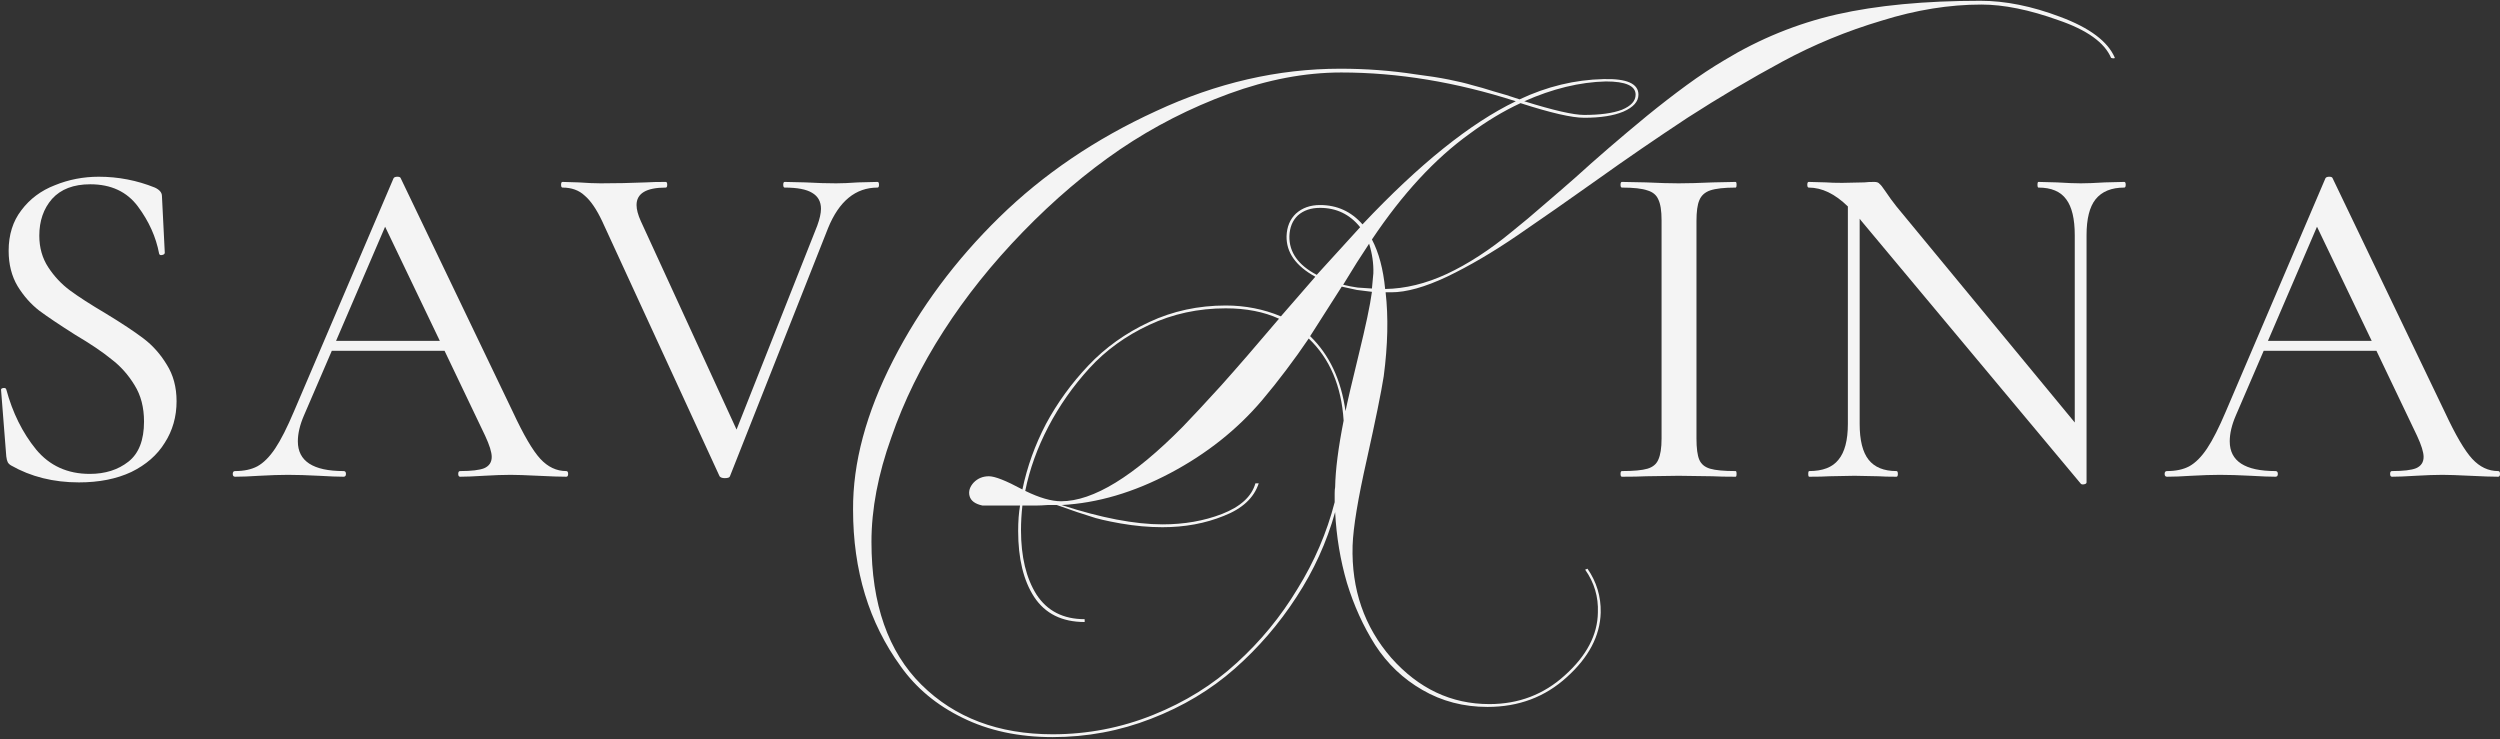 <?xml version="1.0" encoding="UTF-8"?> <svg xmlns="http://www.w3.org/2000/svg" width="795" height="235" viewBox="0 0 795 235" fill="none"><rect x="0" y="0" width="795" height="235" fill="#333333" stroke="none"/> <path d="M794.405 149.8C794.805 149.8 795.005 150.1 795.005 150.7C795.005 151.3 794.805 151.6 794.405 151.6C792.505 151.6 789.555 151.5 785.555 151.3C781.555 151.1 778.606 151 776.706 151C774.406 151 771.555 151.1 768.155 151.3C764.955 151.5 762.455 151.6 760.655 151.6C760.255 151.6 760.055 151.3 760.055 150.7C760.055 150.1 760.255 149.8 760.655 149.8C764.255 149.8 766.805 149.5 768.305 148.9C769.905 148.2 770.705 147 770.705 145.3C770.705 143.8 770.005 141.55 768.605 138.55L755.705 111.55H719.855L711.005 132.1C709.705 135.1 709.055 137.85 709.055 140.35C709.055 146.65 713.905 149.8 723.605 149.8C724.105 149.8 724.355 150.1 724.355 150.7C724.355 151.3 724.105 151.6 723.605 151.6C721.805 151.6 719.205 151.5 715.805 151.3C712.005 151.1 708.705 151 705.905 151C703.405 151 700.355 151.1 696.755 151.3C693.755 151.5 691.205 151.6 689.105 151.6C688.605 151.6 688.355 151.3 688.355 150.7C688.355 150.1 688.605 149.8 689.105 149.8C691.905 149.8 694.255 149.3 696.155 148.3C698.155 147.2 700.055 145.3 701.855 142.6C703.655 139.9 705.655 135.95 707.855 130.75L739.505 56.65C739.705 56.35 740.105 56.2 740.705 56.2C741.305 56.2 741.655 56.35 741.755 56.65L777.456 131.05C780.856 138.35 783.755 143.3 786.155 145.9C788.555 148.5 791.305 149.8 794.405 149.8ZM721.205 108.4H754.205L736.805 72.1L721.205 108.4Z" fill="#F4F4F4"></path> <path d="M675.523 57.85C675.823 57.85 675.973 58.15 675.973 58.75C675.973 59.35 675.823 59.65 675.523 59.65C671.423 59.65 668.373 60.9 666.373 63.4C664.473 65.8 663.523 69.6 663.523 74.8V153.4C663.523 153.7 663.273 153.9 662.773 154C662.273 154.1 661.923 154.05 661.723 153.85L591.823 70.15L591.373 69.55V134.8C591.373 140 592.323 143.8 594.223 146.2C596.123 148.6 599.073 149.8 603.073 149.8C603.373 149.8 603.523 150.1 603.523 150.7C603.523 151.3 603.373 151.6 603.073 151.6C600.673 151.6 598.773 151.55 597.373 151.45L589.723 151.3L581.773 151.45C580.273 151.55 578.123 151.6 575.323 151.6C575.123 151.6 575.023 151.3 575.023 150.7C575.023 150.1 575.123 149.8 575.323 149.8C579.623 149.8 582.723 148.6 584.623 146.2C586.623 143.8 587.623 140 587.623 134.8V65.65C583.523 61.65 579.373 59.65 575.173 59.65C574.873 59.65 574.723 59.35 574.723 58.75C574.723 58.15 574.873 57.85 575.173 57.85L580.723 58C581.923 58.1 583.623 58.15 585.823 58.15L592.873 58C593.673 57.9 594.723 57.85 596.023 57.85C596.823 57.85 597.373 58.05 597.673 58.45C598.073 58.75 598.673 59.5 599.473 60.7C600.673 62.5 601.873 64.15 603.073 65.65L659.773 134.35V74.8C659.773 69.6 658.873 65.8 657.073 63.4C655.273 60.9 652.323 59.65 648.223 59.65C648.023 59.65 647.923 59.35 647.923 58.75C647.923 58.15 648.023 57.85 648.223 57.85L654.073 58C657.273 58.2 659.823 58.3 661.723 58.3C663.623 58.3 666.173 58.2 669.373 58L675.523 57.85Z" fill="#F4F4F4"></path> <path d="M539.478 139.45C539.478 142.55 539.778 144.8 540.378 146.2C540.978 147.6 542.128 148.55 543.828 149.05C545.528 149.55 548.228 149.8 551.928 149.8C552.128 149.8 552.228 150.1 552.228 150.7C552.228 151.3 552.128 151.6 551.928 151.6C548.828 151.6 546.378 151.55 544.578 151.45L533.778 151.3L523.428 151.45C521.528 151.55 518.978 151.6 515.778 151.6C515.478 151.6 515.328 151.3 515.328 150.7C515.328 150.1 515.478 149.8 515.778 149.8C519.478 149.8 522.178 149.55 523.878 149.05C525.578 148.55 526.728 147.6 527.328 146.2C528.028 144.7 528.378 142.45 528.378 139.45V70C528.378 67 528.028 64.8 527.328 63.4C526.728 62 525.578 61.05 523.878 60.55C522.178 59.95 519.478 59.65 515.778 59.65C515.478 59.65 515.328 59.35 515.328 58.75C515.328 58.15 515.478 57.85 515.778 57.85L523.428 58C527.628 58.2 531.078 58.3 533.778 58.3C536.678 58.3 540.328 58.2 544.728 58L551.928 57.85C552.128 57.85 552.228 58.15 552.228 58.75C552.228 59.35 552.128 59.65 551.928 59.65C548.328 59.65 545.628 59.95 543.828 60.55C542.128 61.15 540.978 62.2 540.378 63.7C539.778 65.1 539.478 67.3 539.478 70.3V139.45Z" fill="#F4F4F4"></path> <path d="M426.225 21.85C434.425 21.85 442.425 22.45 450.225 23.65C454.225 24.15 457.725 24.7 460.725 25.3C463.725 25.9 466.225 26.5 468.225 27.1C470.225 27.6 472.475 28.25 474.975 29.05C477.575 29.75 480.325 30.6 483.225 31.6C491.925 27.5 500.825 25.35 509.925 25.15C517.325 24.95 521.025 26.6 521.025 30.1C521.025 32.3 519.425 34.1 516.225 35.5C513.125 36.8 508.975 37.45 503.775 37.45C499.875 37.45 493.125 35.9 483.525 32.8C478.125 35.3 472.725 38.55 467.325 42.55C456.325 50.45 445.975 61.65 436.275 76.15C438.475 80.35 439.875 85.6 440.475 91.9C446.875 91.8 453.425 90.2 460.125 87.1C466.925 83.9 473.775 79.45 480.675 73.75C484.175 70.95 487.575 68.1 490.875 65.2C494.275 62.3 497.625 59.4 500.925 56.5C507.625 50.4 515.225 43.85 523.725 36.85C528.025 33.35 532.225 30.1 536.325 27.1C540.425 24.1 544.425 21.45 548.325 19.15C559.525 12.35 571.425 7.5 584.025 4.6C596.825 1.7 612.075 0.25 629.775 0.25C637.675 0.25 646.125 1.95 655.125 5.35C664.525 8.85 670.325 13.2 672.525 18.4C672.425 18.5 672.325 18.55 672.225 18.55C671.825 18.55 671.525 18.5 671.325 18.4C669.225 13.5 663.625 9.5 654.525 6.4C645.325 3.1 637.175 1.45 630.075 1.45C619.875 1.45 609.325 3.15 598.425 6.55C587.325 9.85 576.775 14.2 566.775 19.6C556.775 25 546.725 30.95 536.625 37.45C526.625 44.05 517.075 50.6 507.975 57.1C498.975 63.5 490.525 69.4 482.625 74.8C474.725 80.2 467.225 84.6 460.125 88C453.125 91.3 447.225 92.95 442.425 92.95H440.625C441.525 100.85 441.325 109.75 440.025 119.65C439.225 124.75 437.425 133.6 434.625 146.2C431.825 158.6 430.325 167.7 430.125 173.5C429.725 187.4 433.825 199.3 442.425 209.2C451.125 219 461.525 223.9 473.625 223.9C482.925 223.9 490.925 220.85 497.625 214.75C504.525 208.55 508.025 201.9 508.125 194.8C508.325 189.8 506.975 185.25 504.075 181.15L504.825 180.85C507.725 185.05 509.125 189.7 509.025 194.8C508.825 202.2 505.225 209.05 498.225 215.35C491.325 221.65 482.925 224.8 473.025 224.8C465.425 224.8 458.525 223 452.325 219.4C446.225 215.9 441.225 211.15 437.325 205.15C433.525 199.15 430.525 192.55 428.325 185.35C426.225 178.15 424.975 170.65 424.575 162.85C421.875 172.45 417.775 181.45 412.275 189.85C406.775 198.35 400.225 205.95 392.625 212.65C385.025 219.35 376.175 224.65 366.075 228.55C356.075 232.45 345.625 234.4 334.725 234.4C323.925 234.4 314.375 232.35 306.075 228.25C297.875 224.25 291.325 218.8 286.425 211.9C276.325 198 271.275 181.4 271.275 162.1C271.175 147.2 275.425 131.35 284.025 114.55C292.525 97.95 303.775 82.8 317.775 69.1C331.775 55.4 348.375 44.15 367.575 35.35C386.875 26.35 406.425 21.85 426.225 21.85ZM369.675 167.65C367.475 167.65 365.275 167.55 363.075 167.35C360.875 167.15 358.625 166.85 356.325 166.45C351.825 165.65 348.625 164.9 346.725 164.2C345.725 163.9 344.325 163.45 342.525 162.85C340.825 162.25 338.675 161.5 336.075 160.6C335.475 160.6 334.475 160.6 333.075 160.6C331.675 160.7 330.625 160.75 329.925 160.75H325.125C324.825 163.45 324.675 166.05 324.675 168.55C324.675 177.05 326.325 183.9 329.625 189.1C333.025 194.3 338.125 196.9 344.925 196.9V197.8C337.725 197.8 332.375 195.15 328.875 189.85C325.475 184.65 323.775 177.65 323.775 168.85C323.775 167.35 323.825 165.9 323.925 164.5C324.025 163.2 324.175 161.95 324.375 160.75H312.375C310.075 160.25 308.725 159.25 308.325 157.75C307.925 156.25 308.375 154.8 309.675 153.4C310.975 152.1 312.575 151.45 314.475 151.45C316.375 151.45 319.925 152.85 325.125 155.65C326.625 148.45 329.125 141.5 332.625 134.8C336.225 128.1 340.725 121.9 346.125 116.2C351.525 110.5 357.975 105.9 365.475 102.4C372.975 98.9 381.075 97.15 389.775 97.15C395.975 97.15 401.825 98.3 407.325 100.6L418.275 88C412.075 84.6 409.025 80.3 409.125 75.1C409.225 72.1 410.225 69.7 412.125 67.9C414.125 66.1 416.675 65.2 419.775 65.2C425.175 65.2 429.675 67.25 433.275 71.35C451.275 52.25 467.525 39.2 482.025 32.2C463.025 26.1 444.525 23.05 426.525 23.05C415.025 23.05 403.125 25.3 390.825 29.8C378.525 34.3 366.975 40.2 356.175 47.5C345.475 54.8 335.175 63.55 325.275 73.75C315.475 83.85 307.075 94.35 300.075 105.25C292.975 116.25 287.425 127.55 283.425 139.15C279.225 150.85 277.125 161.9 277.125 172.3C277.125 192.1 282.425 207.25 293.025 217.75C303.625 228.25 317.525 233.5 334.725 233.5C345.825 233.5 356.475 231.45 366.675 227.35C376.875 223.25 385.725 217.75 393.225 210.85C400.825 203.95 407.275 196.1 412.575 187.3C417.975 178.6 421.925 169.4 424.425 159.7C424.425 158.6 424.425 157.65 424.425 156.85C424.425 156.05 424.475 155.4 424.575 154.9C424.675 149.4 425.575 142.35 427.275 133.75C426.575 122.75 422.875 114.05 416.175 107.65C413.875 111.05 411.475 114.4 408.975 117.7C406.575 120.9 404.025 124.1 401.325 127.3C393.425 136.6 383.725 144.3 372.225 150.4C360.525 156.6 348.975 160 337.575 160.6C350.175 164.7 360.875 166.75 369.675 166.75C376.575 166.75 382.875 165.65 388.575 163.45C394.475 161.15 398.025 157.9 399.225 153.7H400.275C398.775 158.3 395.075 161.75 389.175 164.05C383.275 166.45 376.775 167.65 369.675 167.65ZM337.425 159.4C347.625 159.4 360.525 151.5 376.125 135.7C379.125 132.6 383.175 128.25 388.275 122.65C393.375 116.95 399.525 109.85 406.725 101.35C401.925 99.15 396.275 98.05 389.775 98.05C381.075 98.05 372.975 99.8 365.475 103.3C357.975 106.8 351.625 111.4 346.425 117.1C341.225 122.8 336.875 129 333.375 135.7C329.875 142.4 327.425 149.2 326.025 156.1C330.525 158.3 334.325 159.4 337.425 159.4ZM436.275 92.8C434.675 92.6 433.075 92.4 431.475 92.2C429.975 91.9 428.375 91.55 426.675 91.15L416.625 106.9C422.725 112.8 426.475 120.75 427.875 130.75C428.175 129.25 428.675 127 429.375 124C430.075 121 430.975 117.25 432.075 112.75C433.175 108.25 434.075 104.35 434.775 101.05C435.475 97.75 435.975 95 436.275 92.8ZM410.025 75.1C409.925 80.2 412.825 84.3 418.725 87.4L432.525 72.25C429.225 68.15 424.975 66.1 419.775 66.1C416.875 66.1 414.525 66.9 412.725 68.5C411.025 70.1 410.125 72.3 410.025 75.1ZM520.125 30.1C520.125 27.3 516.975 25.9 510.675 25.9C502.375 26.1 493.725 28.2 484.725 32.2C494.025 35.1 500.375 36.55 503.775 36.55C508.875 36.55 512.875 36 515.775 34.9C518.675 33.7 520.125 32.1 520.125 30.1ZM427.125 90.55C428.725 90.95 430.275 91.25 431.775 91.45C433.375 91.55 434.875 91.65 436.275 91.75L436.725 86.95C436.825 83.85 436.375 80.7 435.375 77.5C434.175 79.3 432.875 81.3 431.475 83.5C430.175 85.6 428.725 87.95 427.125 90.55Z" fill="#F4F4F4"></path> <path d="M279.072 57.85C279.372 57.85 279.522 58.15 279.522 58.75C279.522 59.35 279.372 59.65 279.072 59.65C272.072 59.65 266.822 63.95 263.322 72.55L232.122 151.45C232.022 151.85 231.472 152.05 230.472 152.05C229.672 152.05 229.122 151.85 228.822 151.45L191.472 70.3C189.672 66.5 187.822 63.8 185.922 62.2C184.122 60.5 181.772 59.65 178.872 59.65C178.572 59.65 178.422 59.35 178.422 58.75C178.422 58.15 178.572 57.85 178.872 57.85L183.972 58C186.772 58.2 189.122 58.3 191.022 58.3C195.822 58.3 200.622 58.2 205.422 58C207.022 57.9 209.122 57.85 211.722 57.85C212.022 57.85 212.172 58.15 212.172 58.75C212.172 59.35 212.022 59.65 211.722 59.65C205.522 59.65 202.422 61.5 202.422 65.2C202.422 66.6 202.872 68.3 203.772 70.3L234.222 136.6L259.872 71.8C260.672 69.6 261.072 67.8 261.072 66.4C261.072 64.1 260.122 62.4 258.222 61.3C256.422 60.2 253.522 59.65 249.522 59.65C249.222 59.65 249.072 59.35 249.072 58.75C249.072 58.15 249.222 57.85 249.522 57.85L256.122 58C259.722 58.2 262.972 58.3 265.872 58.3C267.772 58.3 270.122 58.2 272.922 58L279.072 57.85Z" fill="#F4F4F4"></path> <path d="M180.066 149.8C180.466 149.8 180.666 150.1 180.666 150.7C180.666 151.3 180.466 151.6 180.066 151.6C178.166 151.6 175.216 151.5 171.216 151.3C167.216 151.1 164.266 151 162.366 151C160.066 151 157.216 151.1 153.816 151.3C150.616 151.5 148.116 151.6 146.316 151.6C145.916 151.6 145.716 151.3 145.716 150.7C145.716 150.1 145.916 149.8 146.316 149.8C149.916 149.8 152.466 149.5 153.966 148.9C155.566 148.2 156.366 147 156.366 145.3C156.366 143.8 155.666 141.55 154.266 138.55L141.366 111.55H105.516L96.666 132.1C95.366 135.1 94.716 137.85 94.716 140.35C94.716 146.65 99.566 149.8 109.266 149.8C109.766 149.8 110.016 150.1 110.016 150.7C110.016 151.3 109.766 151.6 109.266 151.6C107.466 151.6 104.866 151.5 101.466 151.3C97.666 151.1 94.366 151 91.566 151C89.066 151 86.016 151.1 82.416 151.3C79.416 151.5 76.866 151.6 74.766 151.6C74.266 151.6 74.016 151.3 74.016 150.7C74.016 150.1 74.266 149.8 74.766 149.8C77.566 149.8 79.916 149.3 81.816 148.3C83.816 147.2 85.716 145.3 87.516 142.6C89.316 139.9 91.316 135.95 93.516 130.75L125.166 56.65C125.366 56.35 125.766 56.2 126.366 56.2C126.966 56.2 127.316 56.35 127.416 56.65L163.116 131.05C166.516 138.35 169.416 143.3 171.816 145.9C174.216 148.5 176.966 149.8 180.066 149.8ZM106.866 108.4H139.866L122.466 72.1L106.866 108.4Z" fill="#F4F4F4"></path> <path d="M12.499 74.95C12.499 78.75 13.449 82.1 15.349 85C17.249 87.9 19.549 90.35 22.249 92.35C24.949 94.35 28.749 96.8 33.649 99.7C38.749 102.8 42.749 105.45 45.649 107.65C48.549 109.85 50.999 112.6 52.999 115.9C55.099 119.2 56.149 123.1 56.149 127.6C56.149 132.5 54.899 136.9 52.399 140.8C49.999 144.7 46.449 147.8 41.749 150.1C37.049 152.3 31.499 153.4 25.099 153.4C16.999 153.4 9.799 151.6 3.499 148C2.999 147.7 2.649 147.35 2.449 146.95C2.249 146.55 2.099 145.95 1.999 145.15L0.349 124.15C0.249 123.75 0.449 123.5 0.949 123.4C1.549 123.3 1.899 123.45 1.999 123.85C3.999 131.25 7.149 137.6 11.449 142.9C15.749 148.1 21.449 150.7 28.549 150.7C33.449 150.7 37.549 149.4 40.849 146.8C44.149 144.2 45.799 139.95 45.799 134.05C45.799 129.55 44.799 125.7 42.799 122.5C40.799 119.2 38.349 116.45 35.449 114.25C32.649 111.95 28.799 109.35 23.899 106.45C18.999 103.35 15.199 100.8 12.499 98.8C9.799 96.7 7.499 94.1 5.599 91C3.699 87.8 2.749 84.05 2.749 79.75C2.749 74.65 4.099 70.35 6.799 66.85C9.499 63.25 13.049 60.6 17.449 58.9C21.849 57.1 26.499 56.2 31.399 56.2C37.599 56.2 43.549 57.35 49.249 59.65C50.749 60.35 51.499 61.25 51.499 62.35L52.399 80.35C52.399 80.75 52.099 81 51.499 81.1C50.999 81.2 50.699 81.05 50.599 80.65C49.599 75.35 47.349 70.35 43.849 65.65C40.349 60.95 35.299 58.6 28.699 58.6C23.399 58.6 19.349 60.15 16.549 63.25C13.849 66.35 12.499 70.25 12.499 74.95Z" fill="#F4F4F4"></path> </svg> 